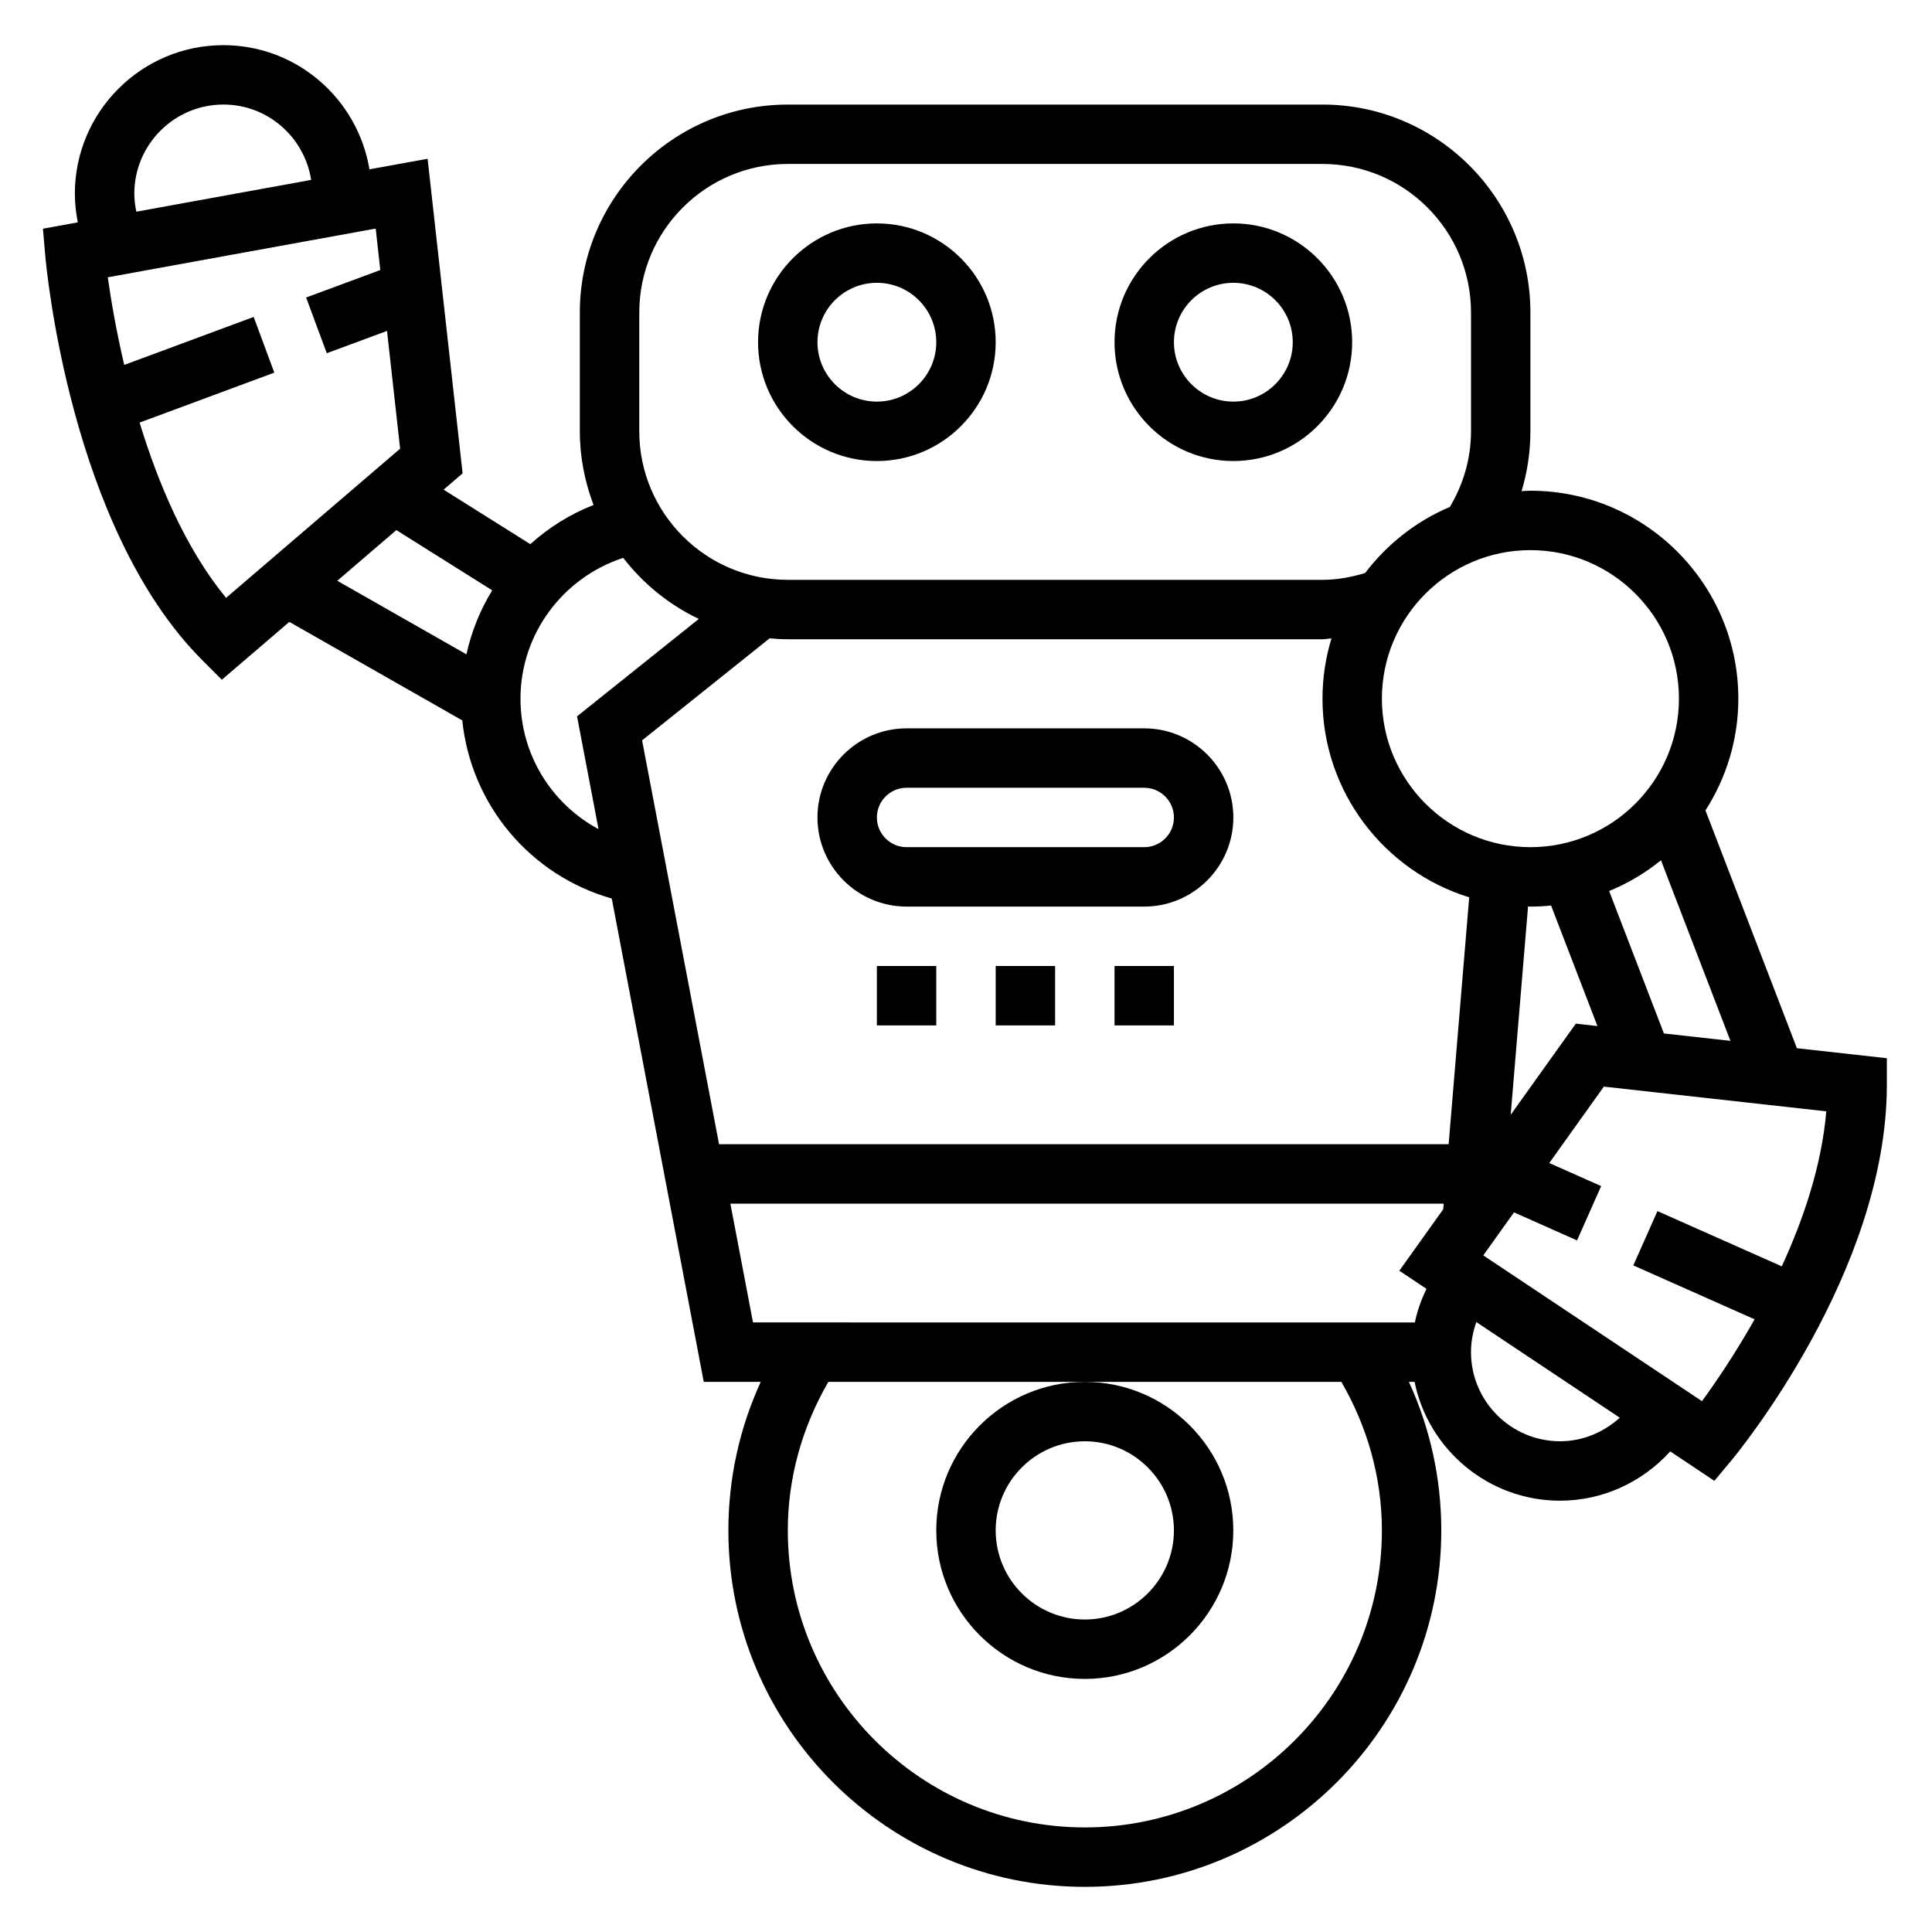 <?xml version="1.0" encoding="UTF-8"?>
<!-- Uploaded to: SVG Repo, www.svgrepo.com, Generator: SVG Repo Mixer Tools -->
<svg fill="#000000" width="800px" height="800px" version="1.1" viewBox="144 144 512 512" xmlns="http://www.w3.org/2000/svg">
 <g>
  <path d="m620.2 421.79-24.238-63.023c5.488-8.559 8.715-18.711 8.715-29.617 0-30.379-24.719-55.105-55.105-55.105-0.789 0-1.559 0.086-2.34 0.117 1.539-5.106 2.34-10.434 2.34-15.859v-31.488c0-30.379-24.719-55.105-55.105-55.105l-141.7 0.004c-30.387 0-55.105 24.727-55.105 55.105v31.488c0 6.879 1.324 13.438 3.637 19.516-6.25 2.441-11.895 6-16.758 10.383l-22.984-14.445 5.039-4.312-9.277-83.375-15.41 2.801c-3.102-18.625-19.219-32.906-38.707-32.906-21.703 0-39.363 17.656-39.363 39.359 0 2.582 0.293 5.117 0.781 7.598l-9.242 1.684 0.621 7.141c0.25 2.938 6.613 72.211 41.637 107.23l5.156 5.156 17.887-15.328 45.832 26.105c2.312 22.387 17.988 41.059 39.613 47.207l24.383 128.09h15.098c-5.637 12.281-8.578 25.664-8.578 39.359 0 52.09 42.375 94.465 94.465 94.465 52.09 0 94.465-42.375 94.465-94.465 0-13.699-2.945-27.078-8.582-39.359h1.504c3.66 17.941 19.555 31.488 38.566 31.488 11.242 0 21.797-4.894 29.18-13.066l11.699 7.801 4.527-5.422c1.684-2.035 41.184-50.008 41.184-99.52v-7.055zm-306.04-81.586 33.801-27.039c1.594 0.141 3.191 0.242 4.812 0.242h141.7c0.805 0 1.582-0.18 2.379-0.211-1.535 5.051-2.379 10.406-2.379 15.953 0 24.734 16.391 45.711 38.879 52.656l-5.445 65.426h-193.35zm230.19 99.227 4.598-55.207c0.211 0 0.418 0.031 0.629 0.031 1.852 0 3.668-0.102 5.473-0.277l12.289 31.938-5.731-0.637zm40.605-21.555-14.516-37.746c4.992-2.047 9.613-4.801 13.738-8.148l18.406 47.855zm3.981-88.727c0 21.703-17.656 39.359-39.359 39.359s-39.359-17.656-39.359-39.359c0-21.703 17.656-39.359 39.359-39.359s39.359 17.656 39.359 39.359zm-275.52-102.34c0-21.703 17.656-39.359 39.359-39.359h141.7c21.703 0 39.359 17.656 39.359 39.359v31.488c0 7.133-1.992 13.988-5.606 20.051-8.949 3.769-16.648 9.879-22.457 17.508-3.66 1.102-7.422 1.805-11.297 1.805h-141.7c-21.703 0-39.359-17.656-39.359-39.359zm-133.82-31.488c0-13.02 10.598-23.617 23.617-23.617 11.777 0 21.484 8.691 23.246 19.973l-46.328 8.422c-0.324-1.555-0.535-3.144-0.535-4.777zm1.402 60.664 35.699-13.234-5.473-14.758-34.305 12.715c-2.219-9.492-3.59-17.75-4.352-23.223l70.996-12.91 1.219 10.988-19.656 7.281 5.473 14.762 15.965-5.91 3.473 31.211-46.129 39.535c-10.727-13.082-18.016-30.383-22.91-46.457zm68.043 28.496 25.402 15.965c-3.188 5.188-5.496 10.895-6.832 16.957l-34.227-19.492zm32.891 44.664c0-17.137 11.25-32.102 27.23-37.305 5.289 6.856 12.137 12.422 20.027 16.184l-32.266 25.812 5.691 29.891c-12.441-6.699-20.684-19.734-20.684-34.582zm55.625 133.83h189.04l-0.125 1.488-11.637 16.297 7.188 4.793c-1.355 2.852-2.441 5.809-3.07 8.91l-175.4-0.004zm172.66 86.59c0 43.406-35.312 78.719-78.719 78.719s-78.719-35.312-78.719-78.719c0-13.941 3.816-27.41 10.746-39.359h135.95c6.926 11.949 10.742 25.418 10.742 39.359zm47.23-23.617c-13.02 0-23.617-10.598-23.617-23.617 0-2.738 0.504-5.434 1.418-7.965l38.008 25.34c-4.289 3.891-9.863 6.242-15.809 6.242zm58.742-46.355-32.945-14.641-6.398 14.391 32.141 14.289c-5.258 9.328-10.453 16.91-13.949 21.688l-57.953-38.629 8.141-11.398 16.703 7.422 6.398-14.391-13.754-6.109 14.469-20.254 58.945 6.551c-1.223 14.34-6.035 28.57-11.797 41.082z"/>
  <path d="m376.38 266.18c17.367 0 31.488-14.121 31.488-31.488s-14.121-31.488-31.488-31.488c-17.367 0-31.488 14.121-31.488 31.488 0 17.363 14.121 31.488 31.488 31.488zm0-47.234c8.684 0 15.742 7.062 15.742 15.742 0 8.684-7.062 15.742-15.742 15.742-8.684 0-15.742-7.062-15.742-15.742-0.004-8.68 7.059-15.742 15.742-15.742z"/>
  <path d="m470.85 266.18c17.367 0 31.488-14.121 31.488-31.488s-14.121-31.488-31.488-31.488c-17.367 0-31.488 14.121-31.488 31.488 0 17.363 14.121 31.488 31.488 31.488zm0-47.234c8.684 0 15.742 7.062 15.742 15.742 0 8.684-7.062 15.742-15.742 15.742-8.684 0-15.742-7.062-15.742-15.742-0.004-8.68 7.059-15.742 15.742-15.742z"/>
  <path d="m447.23 337.02h-62.977c-13.02 0-23.617 10.598-23.617 23.617s10.598 23.617 23.617 23.617h62.977c13.02 0 23.617-10.598 23.617-23.617 0-13.023-10.598-23.617-23.617-23.617zm0 31.488h-62.977c-4.336 0-7.871-3.527-7.871-7.871s3.535-7.871 7.871-7.871h62.977c4.336 0 7.871 3.527 7.871 7.871s-3.535 7.871-7.871 7.871z"/>
  <path d="m376.38 400h15.742v15.742h-15.742z"/>
  <path d="m407.87 400h15.742v15.742h-15.742z"/>
  <path d="m439.36 400h15.742v15.742h-15.742z"/>
  <path d="m392.12 549.57c0 21.703 17.656 39.359 39.359 39.359s39.359-17.656 39.359-39.359-17.656-39.359-39.359-39.359c-21.699 0-39.359 17.656-39.359 39.359zm39.363-23.617c13.02 0 23.617 10.598 23.617 23.617 0 13.02-10.598 23.617-23.617 23.617s-23.617-10.598-23.617-23.617c0-13.02 10.594-23.617 23.617-23.617z"/>
 </g>
</svg>